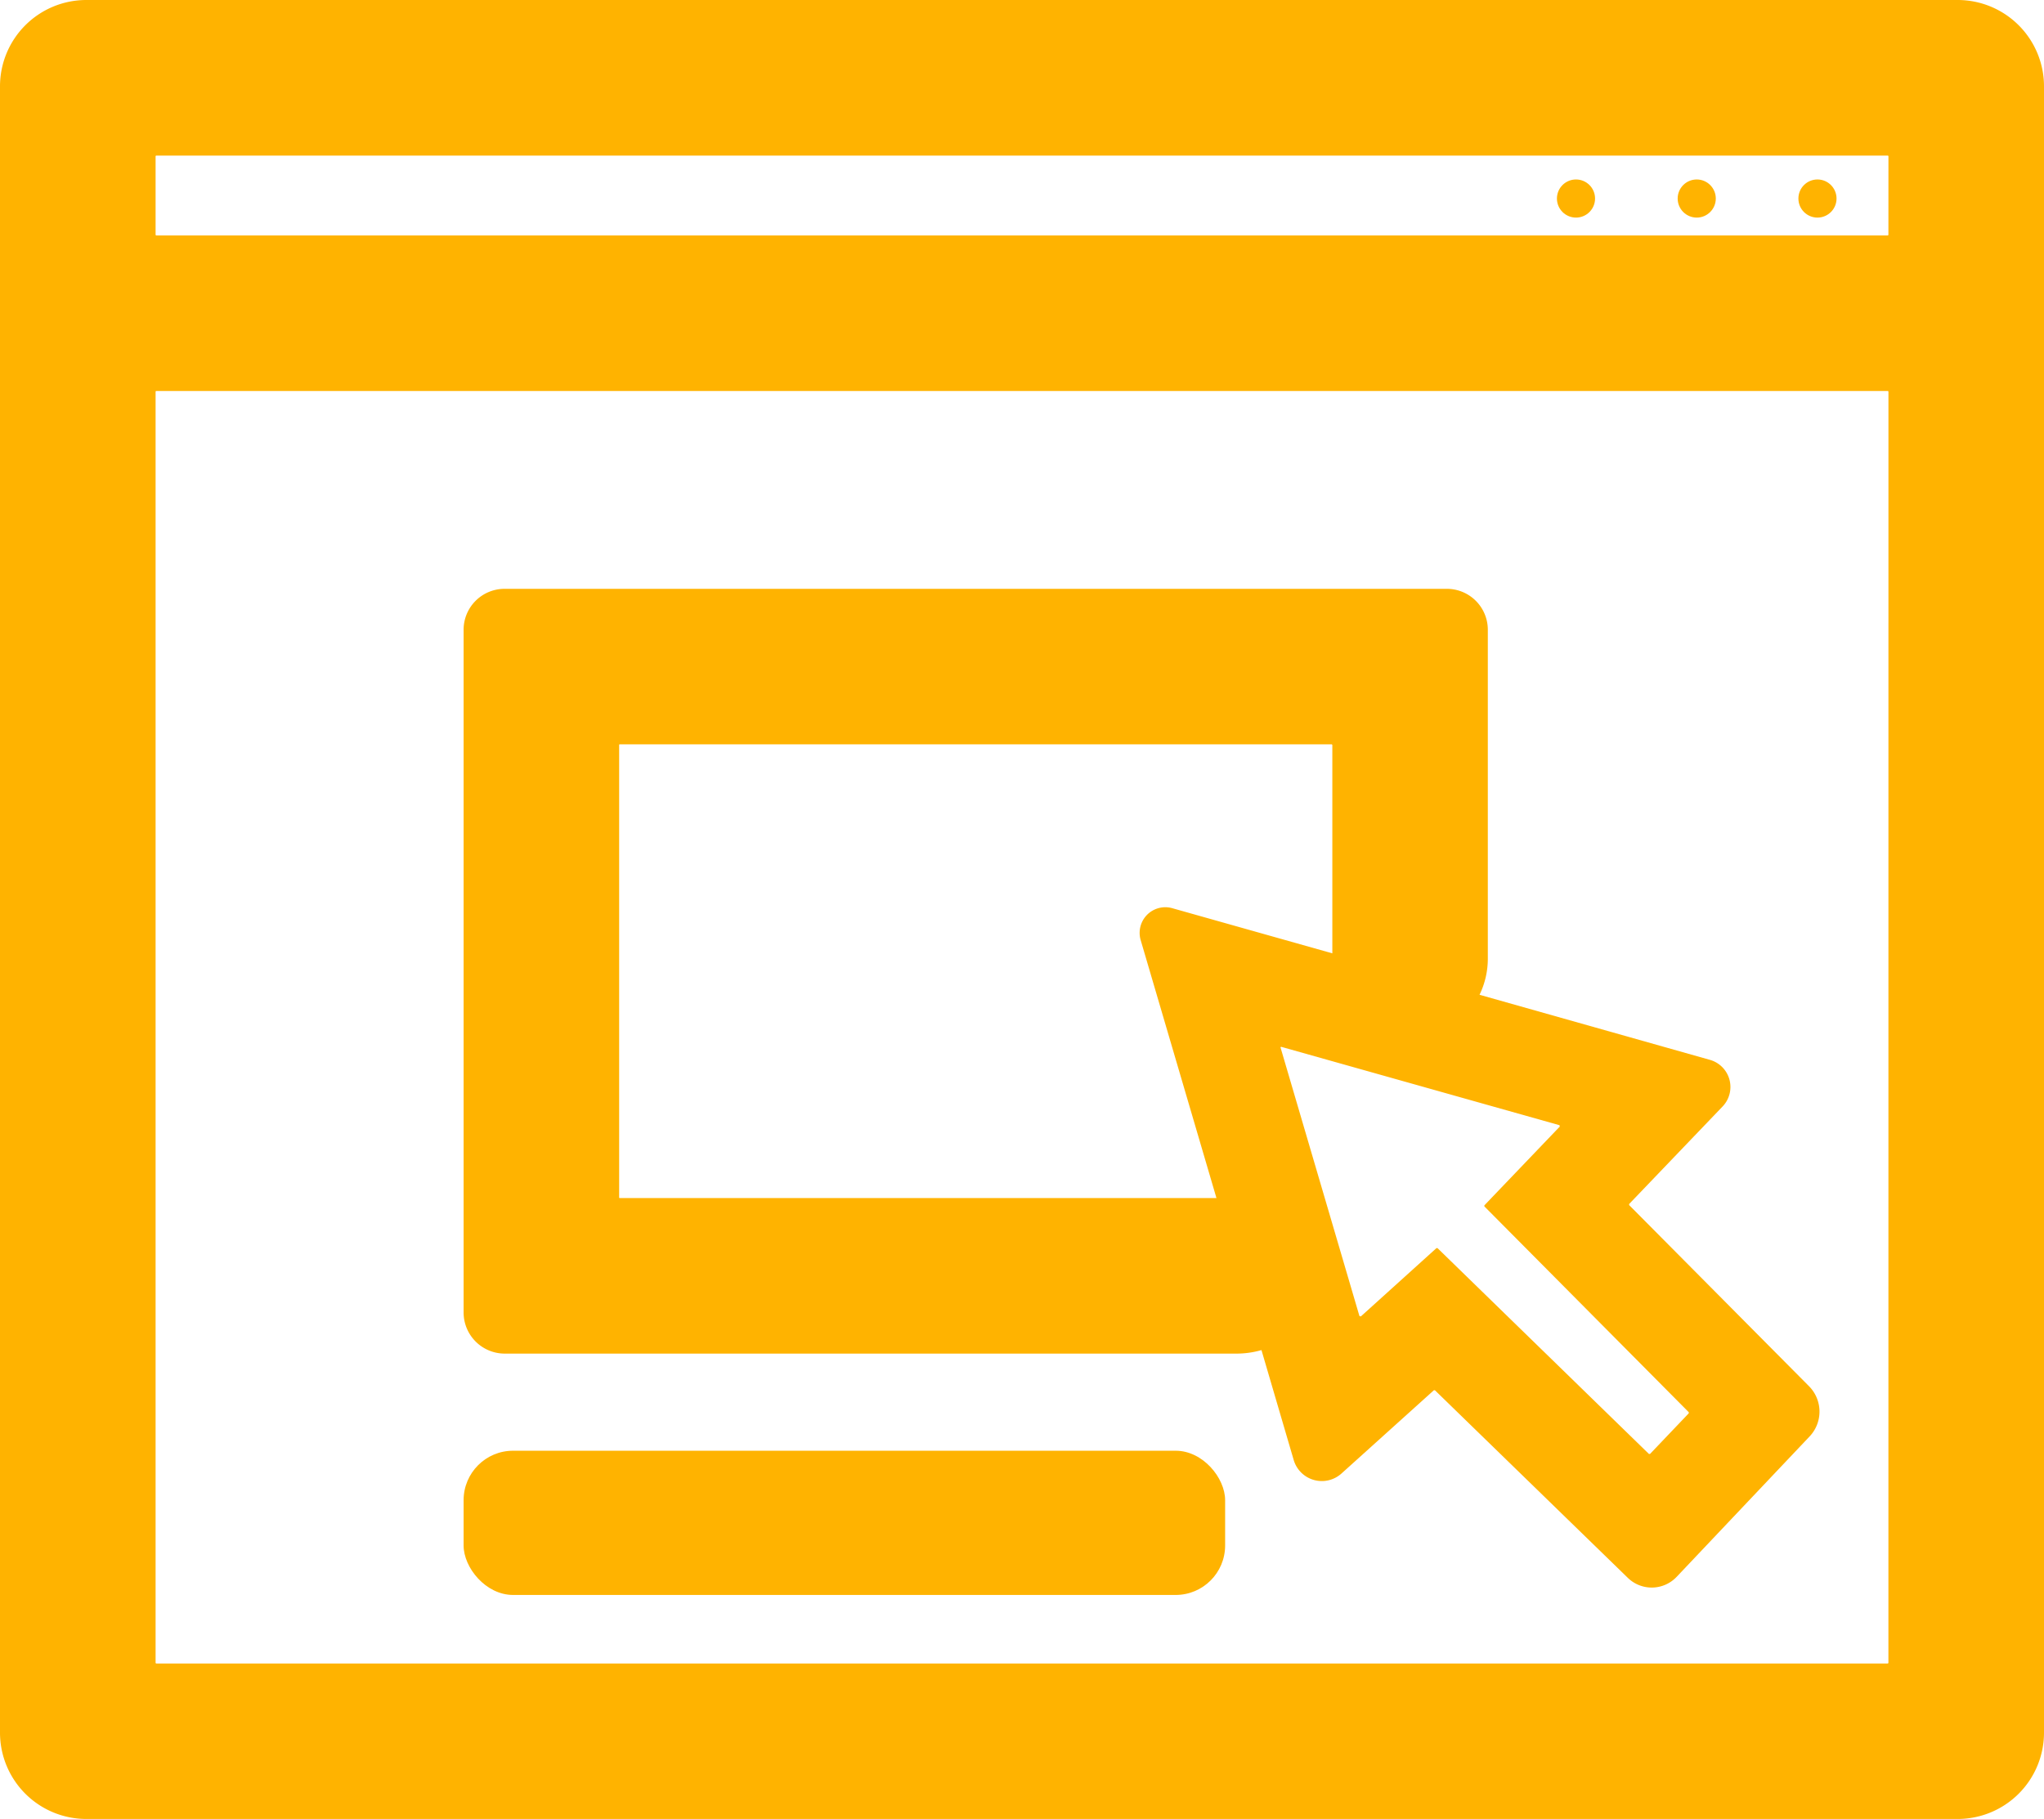 <svg xmlns="http://www.w3.org/2000/svg" width="58" height="51.621" viewBox="0 0 58 51.621">
  <g id="Mobile_context-specific_inputs_pre-populated_forms" data-name="Mobile context-specific inputs pre-populated forms" transform="translate(-468.171 -299.231)">
    <g id="Group_778" data-name="Group 778" transform="translate(468.171 299.231)">
      <path id="Path_2131" data-name="Path 2131" d="M523.721,299.231h-53.1a2.45,2.45,0,0,0-2.45,2.45V348.4a2.45,2.45,0,0,0,2.45,2.45h53.1a2.45,2.45,0,0,0,2.45-2.45V301.681A2.45,2.45,0,0,0,523.721,299.231Zm-1.965,47.185a.022.022,0,0,1-.022.022H472.608a.022.022,0,0,1-.022-.022V310.348a.022.022,0,0,1,.022-.022h49.127a.022.022,0,0,1,.022.022Zm0-40.526a.022.022,0,0,1-.022.022H472.608a.022.022,0,0,1-.022-.022v-2.222a.022.022,0,0,1,.022-.022h49.127a.022.022,0,0,1,.022.022Z" transform="translate(-468.171 -299.231)" fill="#ffb300"/>
    </g>
    <g id="Group_779" data-name="Group 779" transform="translate(481.326 315.939)">
      <path id="Path_2132" data-name="Path 2132" d="M519.124,339.43V339.4l2.648-2.764a.8.8,0,0,0-.362-1.329l-6.531-1.845a2.354,2.354,0,0,0,.235-1.03V323.1a1.162,1.162,0,0,0-1.158-1.158H487.208a1.162,1.162,0,0,0-1.157,1.158V342.48a1.168,1.168,0,0,0,1.165,1.165h20.761a2.574,2.574,0,0,0,.714-.1l.915,3.12a.832.832,0,0,0,1.355.383l2.622-2.363h.03l5.473,5.323a.973.973,0,0,0,1.386-.028l3.779-3.991a1.024,1.024,0,0,0-.017-1.413Zm-12.96-8.424a.728.728,0,0,0-.9.906l2.15,7.319H490.48a.015.015,0,0,1-.015-.015V326.37a.015.015,0,0,1,.015-.015h20.2a.023.023,0,0,1,.022.023v5.908Zm14.652,14.333-1.1,1.154h-.03l-6-5.842h-.029l-2.146,1.939-.04-.011-2.237-7.615c-.007-.015.007-.029.029-.022l7.884,2.221.01.038-2.141,2.237v.029l5.8,5.841Z" transform="translate(-486.051 -321.94)" fill="#ffb300"/>
    </g>
    <g id="Group_780" data-name="Group 780" transform="translate(481.326 340.4)">
      <rect id="Rectangle_181" data-name="Rectangle 181" width="21.609" height="4.093" rx="1.404" transform="translate(0 0)" fill="#ffb300"/>
    </g>
    <g id="Group_784" data-name="Group 784" transform="translate(512.35 304.324)">
      <g id="Group_781" data-name="Group 781" transform="translate(0 0)">
        <circle id="Ellipse_25" data-name="Ellipse 25" cx="0.541" cy="0.541" r="0.541" fill="#ffb300"/>
      </g>
      <g id="Group_782" data-name="Group 782" transform="translate(3.426 0)">
        <circle id="Ellipse_26" data-name="Ellipse 26" cx="0.541" cy="0.541" r="0.541" fill="#ffb300"/>
      </g>
      <g id="Group_783" data-name="Group 783" transform="translate(6.852 0)">
        <circle id="Ellipse_27" data-name="Ellipse 27" cx="0.541" cy="0.541" r="0.541" fill="#ffb300"/>
      </g>
    </g>
  </g>
</svg>
